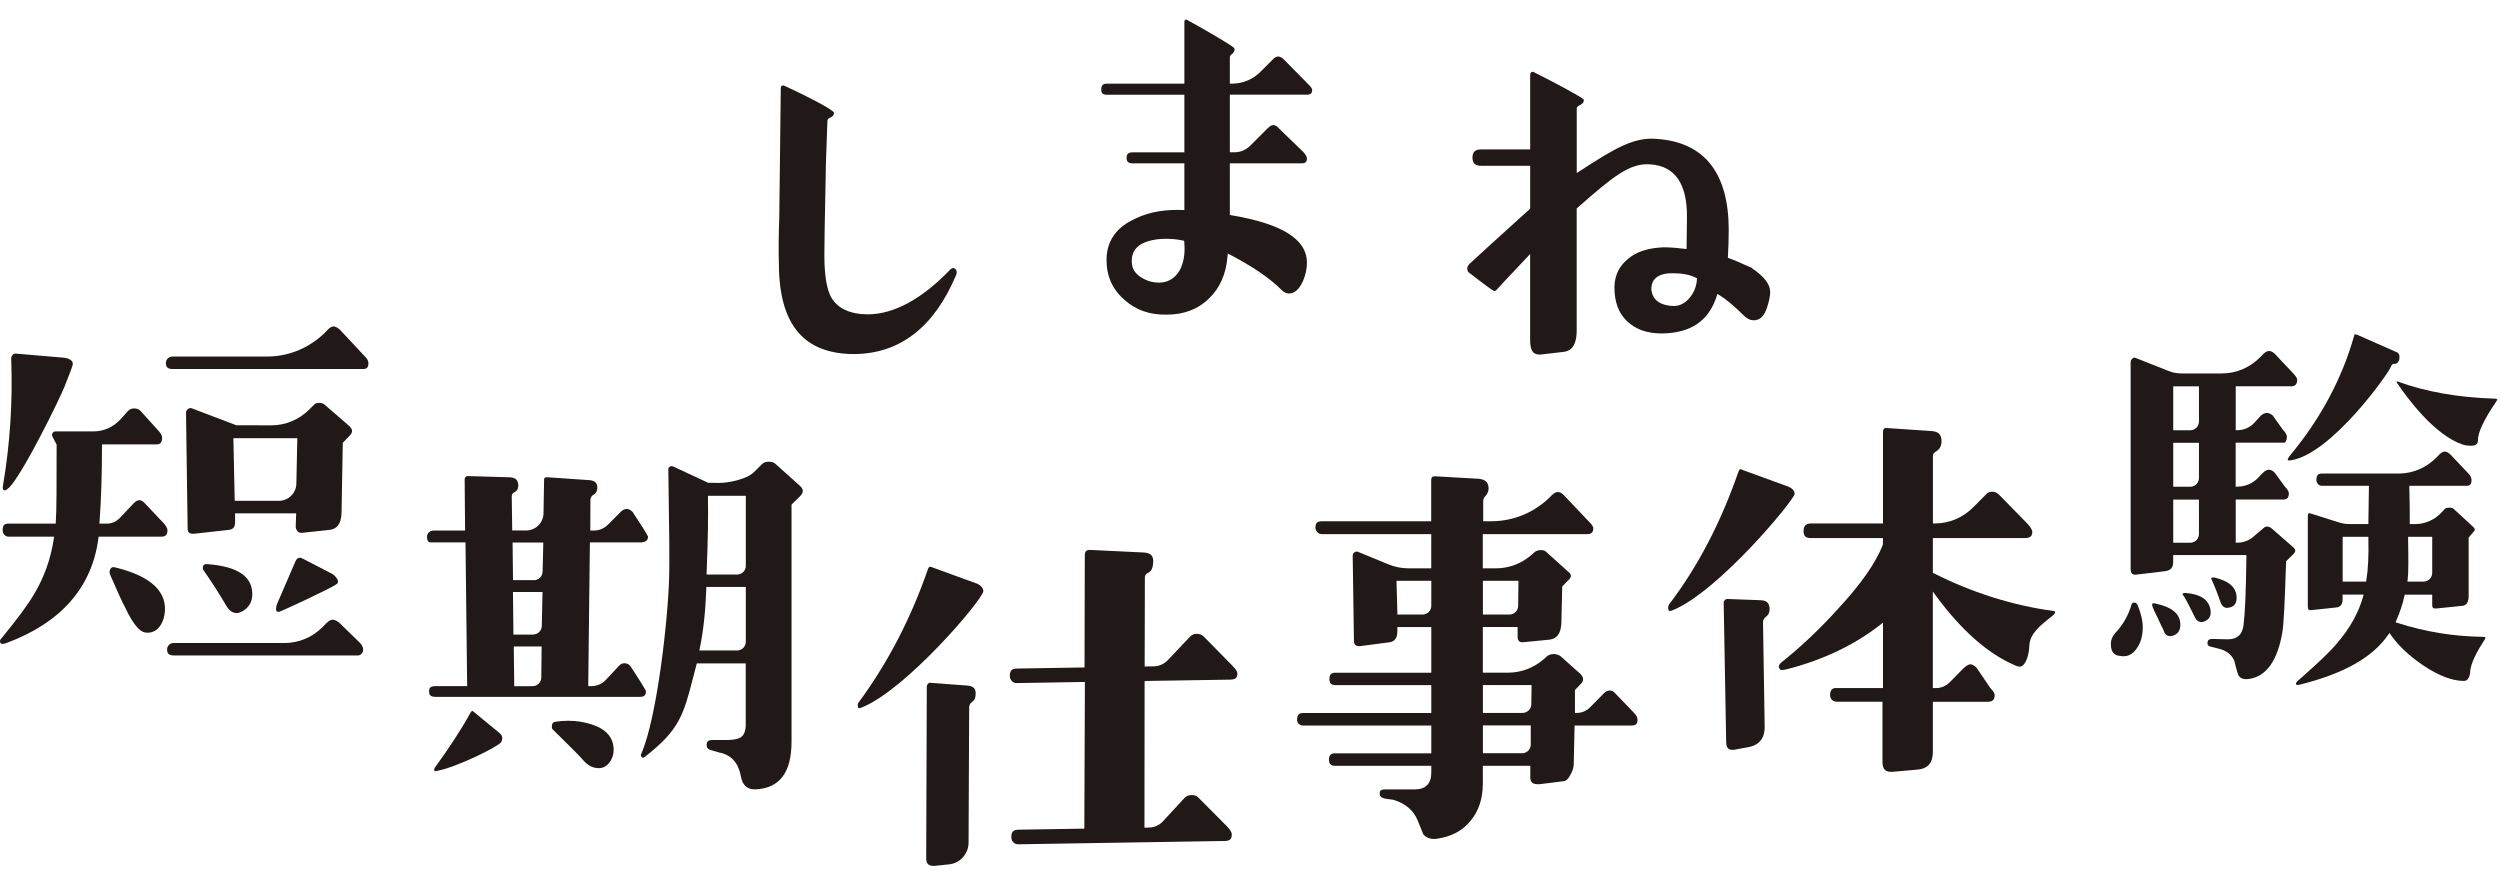 <svg width="96" height="34" viewBox="0 0 96 34" fill="none" xmlns="http://www.w3.org/2000/svg">
<path d="M18.138 27.295H18.136C18.123 27.295 18.096 27.316 18.064 27.371C17.738 27.971 17.278 28.68 16.697 29.478C16.674 29.517 16.664 29.559 16.676 29.583C16.695 29.622 16.711 29.618 16.728 29.612H16.734C17.509 29.482 19.154 28.658 19.249 28.495C19.313 28.348 19.296 28.248 19.189 28.155L18.181 27.326C18.167 27.314 18.15 27.297 18.136 27.297L18.138 27.295Z" fill="#211917"/>
<path d="M30.091 3.279C30 3.283 29.982 3.324 29.982 3.39L29.924 8.356C29.899 9.016 29.893 9.64 29.91 10.164C29.924 12.473 30.872 13.596 32.806 13.596C34.556 13.582 35.869 12.565 36.71 10.572C36.755 10.469 36.747 10.388 36.683 10.323C36.617 10.277 36.556 10.283 36.489 10.353C35.407 11.477 34.348 12.056 33.344 12.071C32.645 12.071 32.163 11.848 31.913 11.409C31.74 11.079 31.656 10.555 31.656 9.805C31.656 9.312 31.67 8.581 31.689 7.657C31.697 7.245 31.707 6.793 31.715 6.297L31.773 4.637C31.773 4.594 31.802 4.555 31.858 4.526C31.967 4.489 32.018 4.429 32.031 4.326C31.942 4.186 30.986 3.689 30.091 3.279Z" fill="#211917"/>
<path d="M50.176 3.638C50.363 3.638 50.388 3.545 50.388 3.455C50.388 3.434 50.374 3.356 50.211 3.209L49.308 2.292C49.222 2.207 49.154 2.17 49.073 2.17C49.026 2.17 48.945 2.201 48.871 2.288L48.399 2.76C48.106 3.051 47.717 3.213 47.304 3.213H47.226V2.199C47.226 2.152 47.257 2.121 47.276 2.102C47.385 2.024 47.422 1.946 47.401 1.853C47.329 1.754 46.286 1.148 45.558 0.75C45.499 0.754 45.48 0.779 45.48 0.845V3.213H42.501C42.353 3.213 42.289 3.283 42.289 3.44C42.289 3.58 42.351 3.638 42.501 3.638H45.48V5.85H43.487C43.33 5.85 43.26 5.916 43.26 6.062C43.26 6.207 43.33 6.273 43.487 6.273H45.48V8.068L45.4 8.064C45.332 8.062 45.264 8.06 45.198 8.06C44.534 8.06 43.967 8.192 43.466 8.46C42.819 8.79 42.491 9.303 42.491 9.987C42.491 10.612 42.726 11.129 43.188 11.521C43.617 11.908 44.163 12.096 44.804 12.082C45.468 12.082 46.016 11.871 46.434 11.453C46.849 11.051 47.078 10.527 47.137 9.849L47.146 9.732L47.249 9.787C48.121 10.245 48.764 10.686 49.213 11.135C49.302 11.224 49.399 11.271 49.492 11.271C49.716 11.271 49.897 11.105 50.046 10.766C50.137 10.546 50.186 10.311 50.186 10.088C50.186 9.191 49.238 8.594 47.29 8.266L47.226 8.254V6.272H49.988C50.133 6.272 50.186 6.219 50.186 6.073C50.186 6.027 50.139 5.928 50.034 5.823L49.106 4.926C49.032 4.84 48.966 4.803 48.898 4.803C48.855 4.803 48.788 4.817 48.677 4.926L48.005 5.598C47.844 5.759 47.63 5.848 47.403 5.848H47.226V3.636H50.176V3.638ZM45.358 10.267C45.198 10.618 44.934 10.818 44.596 10.849C44.565 10.851 44.534 10.853 44.503 10.853C44.282 10.853 44.084 10.801 43.897 10.696C43.633 10.556 43.483 10.36 43.466 10.127C43.441 9.896 43.491 9.699 43.617 9.548C43.792 9.336 44.117 9.212 44.583 9.175C44.886 9.159 45.165 9.179 45.416 9.235L45.472 9.247L45.476 9.303C45.509 9.688 45.47 9.995 45.354 10.267H45.358Z" fill="#211917"/>
<path d="M67.275 10.287L67.197 10.255C66.859 10.105 66.591 9.985 66.407 9.92L66.352 9.901V9.845C66.37 9.522 66.383 9.202 66.383 8.835C66.383 6.638 65.451 5.459 63.612 5.333C62.765 5.263 62.064 5.655 60.668 6.566L60.547 6.644V4.174C60.547 4.096 60.613 4.065 60.648 4.047C60.726 4.012 60.846 3.939 60.812 3.818C60.74 3.729 59.757 3.201 58.867 2.754C58.792 2.758 58.759 2.797 58.759 2.878V5.737H56.871C56.646 5.737 56.543 5.836 56.543 6.052C56.543 6.267 56.648 6.366 56.871 6.366H58.759V8.013L58.733 8.037C58.516 8.235 58.283 8.444 58.04 8.664C57.514 9.14 56.97 9.631 56.453 10.111C56.333 10.222 56.31 10.334 56.385 10.451C56.82 10.79 57.31 11.156 57.382 11.183C57.43 11.177 57.489 11.115 57.603 10.985C57.63 10.954 57.661 10.921 57.694 10.884L58.757 9.755V13.067C58.757 13.3 58.801 13.459 58.891 13.543C58.955 13.601 59.044 13.622 59.165 13.614L60.033 13.513C60.252 13.488 60.545 13.376 60.545 12.678V8.005L60.571 7.982C61.94 6.78 62.581 6.25 63.373 6.312C64.321 6.372 64.795 7.062 64.779 8.361L64.764 9.563L64.678 9.553C64.208 9.497 63.88 9.482 63.7 9.509C63.193 9.551 62.808 9.693 62.519 9.94C62.179 10.212 62.008 10.561 61.994 11.014C61.994 11.597 62.148 12.016 62.478 12.333C62.808 12.649 63.247 12.805 63.816 12.805C64.925 12.791 65.612 12.325 65.919 11.381L65.948 11.288L66.032 11.338C66.275 11.484 66.591 11.748 66.947 12.103C67.079 12.236 67.205 12.298 67.341 12.298C67.51 12.298 67.749 12.236 67.891 11.69C67.945 11.501 67.976 11.329 67.976 11.216C67.976 10.917 67.745 10.616 67.269 10.295L67.275 10.287ZM65.162 10.736C65.144 10.987 65.057 11.216 64.898 11.416C64.723 11.637 64.513 11.75 64.27 11.75C63.599 11.729 63.431 11.385 63.41 11.099C63.41 10.927 63.462 10.79 63.566 10.69C63.709 10.55 63.944 10.484 64.27 10.493C64.605 10.493 64.873 10.546 65.115 10.66L65.164 10.684L65.16 10.736H65.162Z" fill="#211917"/>
<path d="M2.174 17.066V17.136C2.174 18.618 2.174 19.597 2.143 20.04L2.139 20.106H0.329C0.249 20.106 0.193 20.123 0.158 20.158C0.119 20.199 0.1 20.269 0.102 20.37C0.104 20.502 0.207 20.609 0.329 20.609H2.077L2.065 20.69C1.949 21.459 1.704 22.149 1.317 22.802C1.073 23.221 0.68 23.751 0.007 24.573C0.007 24.577 -0.005 24.612 0.003 24.643C0.018 24.709 0.026 24.711 0.038 24.716C0.086 24.728 0.179 24.726 0.267 24.685C2.351 23.903 3.532 22.553 3.778 20.671L3.786 20.609H6.188C6.359 20.609 6.431 20.533 6.431 20.356C6.431 20.304 6.39 20.205 6.278 20.083L5.571 19.337C5.485 19.244 5.421 19.207 5.355 19.207C5.281 19.207 5.204 19.251 5.124 19.337L4.594 19.896C4.468 20.03 4.291 20.106 4.106 20.106H3.817L3.823 20.03C3.885 19.187 3.916 18.214 3.916 17.136V17.066H5.998C6.138 17.066 6.225 17.022 6.225 16.798C6.225 16.729 6.177 16.639 6.087 16.542L5.396 15.779C5.334 15.713 5.26 15.684 5.149 15.684C5.052 15.684 4.978 15.715 4.918 15.779L4.627 16.101C4.359 16.396 3.986 16.565 3.603 16.565H2.133C2.032 16.565 1.968 16.672 2.013 16.762L2.172 17.068L2.174 17.066Z" fill="#211917"/>
<path d="M2.498 14.794C2.638 14.44 2.758 14.136 2.789 14.015C2.803 13.963 2.795 13.916 2.766 13.875C2.71 13.796 2.574 13.741 2.413 13.732L0.605 13.578C0.542 13.578 0.517 13.594 0.49 13.623C0.451 13.665 0.43 13.718 0.43 13.778C0.492 15.421 0.385 17.056 0.115 18.639C0.1 18.719 0.105 18.779 0.129 18.808C0.133 18.814 0.146 18.83 0.187 18.83C0.228 18.83 0.294 18.773 0.346 18.729C0.873 18.212 2.294 15.316 2.5 14.796L2.498 14.794Z" fill="#211917"/>
<path d="M4.361 21.777C4.332 21.777 4.307 21.783 4.285 21.797C4.237 21.828 4.216 21.896 4.208 21.948C4.204 21.975 4.204 22.014 4.237 22.086L4.285 22.197C4.484 22.653 4.656 23.046 4.814 23.345C5.154 24.069 5.408 24.256 5.561 24.285C5.744 24.32 5.903 24.273 6.055 24.147C6.195 24.001 6.282 23.822 6.317 23.607C6.457 22.747 5.826 22.135 4.443 21.793C4.412 21.785 4.385 21.779 4.359 21.779L4.361 21.777Z" fill="#211917"/>
<path d="M6.66 24.692C6.532 24.692 6.423 24.795 6.418 24.921C6.414 25.005 6.429 25.065 6.466 25.104C6.509 25.149 6.585 25.17 6.693 25.17H13.736C13.846 25.17 13.94 25.077 13.945 24.962C13.949 24.859 13.91 24.776 13.807 24.671L13.023 23.908C12.92 23.832 12.842 23.797 12.774 23.797C12.708 23.797 12.648 23.828 12.553 23.91L12.397 24.069C12.001 24.471 11.477 24.692 10.921 24.692H6.662H6.66Z" fill="#211917"/>
<path d="M7.948 21.66C7.892 21.66 7.851 21.672 7.826 21.693C7.801 21.716 7.787 21.759 7.787 21.819C7.787 21.835 7.795 21.88 7.867 21.973C8.133 22.352 8.414 22.791 8.704 23.284C8.818 23.462 8.941 23.542 9.098 23.542C9.16 23.542 9.23 23.513 9.316 23.47C9.57 23.315 9.688 23.107 9.688 22.816C9.688 22.136 9.133 21.759 7.993 21.664C7.976 21.664 7.96 21.662 7.946 21.662L7.948 21.66Z" fill="#211917"/>
<path d="M11.51 21.418C11.495 21.418 11.479 21.42 11.464 21.426C11.417 21.441 11.376 21.488 11.345 21.556L10.658 23.148C10.609 23.269 10.594 23.339 10.603 23.415C10.607 23.446 10.615 23.467 10.63 23.479C10.648 23.492 10.683 23.496 10.728 23.492C10.842 23.457 12.736 22.579 12.93 22.428C12.963 22.401 12.979 22.372 12.979 22.333C12.979 22.251 12.897 22.137 12.78 22.049L11.613 21.445C11.576 21.426 11.541 21.416 11.51 21.416V21.418Z" fill="#211917"/>
<path d="M13.431 16.376L12.478 15.55C12.425 15.496 12.35 15.471 12.256 15.471C12.163 15.471 12.093 15.496 12.062 15.539L11.876 15.725C11.481 16.117 10.963 16.333 10.415 16.333L9.073 16.329L7.36 15.678C7.343 15.671 7.327 15.667 7.312 15.667C7.282 15.667 7.253 15.681 7.211 15.715C7.164 15.752 7.143 15.797 7.143 15.857L7.205 20.287C7.205 20.367 7.222 20.421 7.255 20.452C7.294 20.487 7.36 20.501 7.459 20.495L8.776 20.349C8.943 20.336 9.028 20.239 9.028 20.06V19.712H11.373L11.355 20.225C11.355 20.287 11.382 20.351 11.429 20.402C11.452 20.431 11.485 20.462 11.582 20.462L12.643 20.349C12.946 20.32 13.099 20.109 13.115 19.701L13.163 17.003L13.433 16.723C13.548 16.603 13.548 16.502 13.433 16.382L13.431 16.376ZM10.708 19.231H9.013L8.962 16.826H11.417L11.38 18.574C11.373 18.939 11.073 19.231 10.708 19.231Z" fill="#211917"/>
<path d="M6.614 13.693C6.488 13.693 6.378 13.796 6.372 13.922C6.368 14.005 6.383 14.068 6.42 14.106C6.461 14.149 6.531 14.17 6.63 14.17H13.952C14.043 14.17 14.148 14.145 14.148 13.947C14.148 13.856 14.096 13.763 13.998 13.673L13.051 12.659C12.956 12.576 12.876 12.535 12.804 12.535C12.744 12.535 12.664 12.58 12.588 12.659C11.986 13.314 11.14 13.691 10.266 13.691H6.614V13.693Z" fill="#211917"/>
<path d="M24.561 20.831C24.851 20.831 24.884 20.701 24.884 20.602C24.866 20.544 24.567 20.07 24.287 19.651C24.144 19.513 23.99 19.501 23.831 19.66L23.338 20.154C23.198 20.293 23.008 20.373 22.808 20.373H22.668L22.672 19.163C22.691 19.107 22.712 19.041 22.771 19.012C22.875 18.959 22.922 18.885 22.936 18.753C22.942 18.66 22.922 18.586 22.877 18.534C22.827 18.476 22.741 18.444 22.625 18.437L21.005 18.326C20.908 18.326 20.893 18.357 20.893 18.429L20.871 19.711C20.865 20.078 20.566 20.371 20.199 20.371H19.669L19.651 19.076C19.651 18.986 19.692 18.92 19.762 18.899C19.852 18.852 19.902 18.769 19.902 18.65C19.902 18.439 19.805 18.341 19.576 18.328L17.96 18.281C17.923 18.281 17.909 18.285 17.871 18.324C17.853 18.341 17.843 18.369 17.843 18.4L17.859 20.373H16.641C16.575 20.373 16.511 20.4 16.465 20.447C16.422 20.489 16.398 20.546 16.398 20.606C16.398 20.829 16.503 20.829 16.548 20.829H17.875L17.939 26.347H16.721C16.507 26.347 16.476 26.442 16.476 26.545C16.476 26.673 16.517 26.759 16.721 26.759H24.577C24.738 26.759 24.804 26.697 24.804 26.545C24.788 26.479 24.488 25.999 24.208 25.578C24.142 25.498 24.047 25.467 23.985 25.467C23.895 25.467 23.821 25.506 23.755 25.584L23.262 26.11C23.12 26.262 22.922 26.347 22.714 26.347H22.588L22.652 20.829H24.561V20.831ZM20.45 26.349H19.747L19.729 24.824H20.799L20.786 26.017C20.784 26.201 20.634 26.349 20.45 26.349ZM20.467 24.368H19.716L19.698 22.733H20.832L20.805 24.038C20.801 24.22 20.652 24.366 20.469 24.366L20.467 24.368ZM20.5 22.278H19.7L19.683 20.833H20.863L20.836 21.952C20.832 22.134 20.683 22.28 20.5 22.28V22.278Z" fill="#211917"/>
<path d="M21.832 27.676C21.669 27.676 21.504 27.689 21.335 27.715C21.267 27.722 21.191 27.752 21.191 27.905C21.191 27.963 21.207 28 21.244 28.029C21.879 28.653 22.244 29.016 22.37 29.163C22.561 29.391 22.757 29.497 22.992 29.497C23.149 29.497 23.273 29.435 23.394 29.294C23.506 29.146 23.565 28.981 23.565 28.802C23.565 28.336 23.291 28.008 22.749 27.827C22.46 27.728 22.155 27.678 21.834 27.678L21.832 27.676Z" fill="#211917"/>
<path d="M30.735 18.672L29.793 17.826C29.729 17.76 29.643 17.73 29.525 17.73C29.401 17.73 29.325 17.758 29.261 17.824L28.946 18.134C28.68 18.399 27.993 18.544 27.618 18.544L27.191 18.538L25.864 17.919C25.808 17.896 25.765 17.894 25.722 17.919C25.66 17.958 25.658 18.002 25.664 18.039C25.699 20.331 25.712 21.584 25.697 22.095C25.664 23.712 25.235 27.53 24.637 28.915C24.623 28.942 24.611 28.968 24.611 28.985C24.611 29.057 24.64 29.094 24.699 29.094C24.714 29.094 24.743 29.075 24.769 29.057C26.097 28.028 26.25 27.435 26.619 26.004C26.658 25.855 26.699 25.695 26.744 25.526L26.757 25.474H28.636V27.841C28.636 28.074 28.562 28.247 28.428 28.325C28.309 28.385 28.134 28.416 27.905 28.416H27.365C27.272 28.416 27.208 28.436 27.173 28.473C27.142 28.506 27.13 28.56 27.136 28.634C27.144 28.704 27.175 28.781 27.332 28.814L27.625 28.898C28.068 28.983 28.346 29.28 28.445 29.782C28.503 30.154 28.692 30.323 29.016 30.312C29.942 30.265 30.395 29.663 30.395 28.476V19.375L30.731 19.045C30.797 18.977 30.83 18.911 30.828 18.849C30.828 18.791 30.795 18.733 30.733 18.674L30.735 18.672ZM28.639 24.643C28.639 24.827 28.49 24.979 28.303 24.979H26.855L26.872 24.893C27.008 24.239 27.09 23.491 27.122 22.607V22.539H28.639V24.641V24.643ZM28.639 21.727C28.639 21.912 28.49 22.063 28.303 22.063H27.134V21.99C27.185 20.76 27.2 19.791 27.185 19.111V19.04H28.639V21.727Z" fill="#211917"/>
<path d="M35.721 21.764C35.721 21.764 35.703 21.764 35.695 21.768C35.664 21.779 35.647 21.818 35.635 21.847C34.983 23.743 34.081 25.475 32.955 26.996C32.947 27.013 32.938 27.035 32.938 27.068C32.938 27.163 32.961 27.184 32.969 27.19C32.976 27.194 33.005 27.206 33.087 27.167H33.091C34.788 26.493 37.725 23.044 37.76 22.702C37.76 22.597 37.69 22.504 37.544 22.422L35.81 21.791C35.781 21.775 35.748 21.764 35.719 21.764H35.721Z" fill="#211917"/>
<path d="M35.717 26.219C35.669 26.219 35.655 26.234 35.643 26.25C35.595 26.298 35.589 26.333 35.589 26.357L35.566 32.937C35.564 33.051 35.587 33.133 35.637 33.183C35.686 33.232 35.767 33.253 35.876 33.251L36.449 33.191C36.657 33.166 36.828 33.078 36.962 32.935C37.111 32.773 37.189 32.581 37.193 32.368L37.216 27.172C37.218 27.075 37.251 27.011 37.327 26.955C37.422 26.887 37.459 26.811 37.463 26.671C37.473 26.557 37.453 26.477 37.403 26.423C37.352 26.368 37.265 26.335 37.143 26.326L35.719 26.219C35.719 26.219 35.715 26.219 35.713 26.219H35.717Z" fill="#211917"/>
<path d="M39.088 31.862C38.907 31.866 38.832 31.951 38.834 32.149C38.834 32.225 38.865 32.299 38.917 32.349C38.966 32.398 39.03 32.423 39.096 32.421L47.045 32.293C47.231 32.289 47.303 32.217 47.301 32.033C47.301 31.978 47.251 31.866 47.111 31.726L46.026 30.636C45.963 30.563 45.88 30.529 45.759 30.532C45.631 30.533 45.557 30.563 45.482 30.644L44.658 31.538C44.52 31.687 44.328 31.774 44.128 31.778L43.947 31.782L43.953 26.15L47.243 26.098C47.472 26.094 47.517 25.998 47.515 25.855C47.515 25.785 47.445 25.686 47.294 25.532L46.222 24.441C46.152 24.371 46.056 24.336 45.942 24.338C45.853 24.338 45.761 24.381 45.695 24.451L44.839 25.354C44.699 25.499 44.514 25.583 44.314 25.587L43.955 25.593L43.963 22.171C43.963 22.105 43.998 22.044 44.062 22.009C44.208 21.951 44.274 21.819 44.283 21.574C44.287 21.46 44.264 21.378 44.212 21.32C44.151 21.256 44.048 21.221 43.905 21.215L41.875 21.118C41.797 21.114 41.741 21.126 41.708 21.159C41.671 21.194 41.654 21.256 41.656 21.345L41.646 25.63L39.032 25.672C38.851 25.676 38.775 25.762 38.777 25.958C38.777 26.034 38.809 26.107 38.861 26.158C38.909 26.206 38.974 26.232 39.041 26.23L41.66 26.187L41.638 31.819L39.086 31.86L39.088 31.862Z" fill="#211917"/>
<path d="M62.733 27.359L62.037 26.638C61.969 26.555 61.896 26.514 61.822 26.514C61.734 26.514 61.657 26.553 61.573 26.638L61.057 27.163C60.921 27.301 60.74 27.376 60.548 27.376H60.478V26.497L60.717 26.248C60.765 26.198 60.791 26.135 60.791 26.069C60.791 26.025 60.765 25.972 60.711 25.9L59.919 25.193C59.872 25.157 59.79 25.127 59.687 25.114C59.575 25.114 59.478 25.143 59.414 25.195L59.278 25.314C58.897 25.646 58.413 25.83 57.916 25.83H56.941V24.077H58.276V24.44C58.276 24.525 58.295 24.587 58.334 24.622C58.369 24.655 58.423 24.669 58.497 24.661L59.486 24.564C59.788 24.535 59.942 24.323 59.957 23.916L59.989 22.521L60.212 22.29C60.266 22.243 60.325 22.179 60.322 22.109C60.321 22.043 60.266 21.989 60.221 21.956L59.385 21.202C59.328 21.144 59.266 21.123 59.165 21.123C59.072 21.123 58.994 21.15 58.926 21.204L58.825 21.294C58.443 21.635 57.953 21.824 57.448 21.824H56.939V20.511H60.938C61.107 20.511 61.183 20.443 61.183 20.288C61.183 20.262 61.169 20.169 61 20.014L60.054 19.017C59.895 18.852 59.752 18.852 59.59 19.017C58.969 19.662 58.142 20.016 57.264 20.016H56.955V19.229C56.955 19.169 56.986 19.105 57.038 19.05C57.106 18.979 57.147 18.897 57.161 18.796C57.172 18.545 57.062 18.417 56.797 18.386L55.104 18.289C55.001 18.289 54.958 18.328 54.958 18.431V20.016H50.755C50.67 20.016 50.606 20.035 50.569 20.074C50.53 20.111 50.513 20.173 50.513 20.256C50.513 20.396 50.623 20.511 50.757 20.511H54.96V21.824H54.086C53.818 21.824 53.556 21.771 53.306 21.668L52.129 21.183C52.084 21.175 52.041 21.185 51.995 21.222C51.967 21.239 51.944 21.28 51.944 21.346L51.991 24.603C51.991 24.679 52.01 24.733 52.045 24.768C52.084 24.803 52.146 24.819 52.23 24.811L53.342 24.665C53.562 24.638 53.659 24.502 53.659 24.23V24.079H54.962V25.832H51.278C51.121 25.832 51.049 25.906 51.049 26.071C51.049 26.236 51.119 26.31 51.278 26.31H54.962V27.38H50.037C49.959 27.38 49.905 27.398 49.868 27.435C49.827 27.475 49.806 27.547 49.808 27.646C49.81 27.763 49.909 27.86 50.029 27.86H54.962V28.928H51.262C51.105 28.928 51.033 29.002 51.033 29.167C51.033 29.332 51.103 29.406 51.262 29.406H54.962V29.672C54.962 30.091 54.743 30.313 54.327 30.313H53.195C53.104 30.313 53.039 30.33 53.008 30.365C52.985 30.391 52.977 30.427 52.981 30.48C52.981 30.532 52.981 30.637 53.251 30.678L53.502 30.711C53.968 30.849 54.286 31.121 54.438 31.505L54.653 32.034C54.768 32.175 54.949 32.239 55.164 32.21C55.731 32.129 56.159 31.904 56.469 31.519C56.782 31.148 56.941 30.664 56.941 30.082V29.408H58.763V29.837C58.763 29.94 58.786 30.01 58.835 30.053C58.895 30.107 59.002 30.125 59.157 30.109L60.068 29.994C60.148 29.983 60.229 29.899 60.313 29.738C60.391 29.594 60.431 29.46 60.431 29.348L60.464 27.86H62.655C62.816 27.86 62.882 27.796 62.882 27.637C62.882 27.547 62.83 27.452 62.733 27.363V27.359ZM56.943 22.302H58.31L58.297 23.269C58.295 23.453 58.145 23.599 57.961 23.599H56.943V22.302ZM54.626 23.599H53.661L53.626 22.302H54.962V23.263C54.962 23.447 54.813 23.599 54.626 23.599ZM58.444 28.924H56.943V27.856H58.781V28.59C58.781 28.775 58.631 28.926 58.444 28.926V28.924ZM58.466 27.376H56.943V26.306H58.813L58.802 27.046C58.798 27.229 58.648 27.376 58.466 27.376Z" fill="#211917"/>
<path d="M66.32 23.002C66.3 23.002 66.269 23.008 66.232 23.047C66.207 23.074 66.189 23.105 66.189 23.128L66.285 28.485C66.285 28.611 66.312 28.698 66.366 28.745C66.415 28.788 66.492 28.803 66.597 28.79L67.034 28.708C67.541 28.646 67.776 28.372 67.763 27.867L67.7 23.909C67.7 23.812 67.737 23.738 67.809 23.688C67.904 23.616 67.953 23.52 67.953 23.402C67.953 23.171 67.852 23.062 67.627 23.049L66.323 23L66.32 23.002Z" fill="#211917"/>
<path d="M64.082 23.221C64.07 23.256 64.057 23.299 64.057 23.318C64.057 23.388 64.07 23.439 64.096 23.454C64.119 23.47 64.165 23.462 64.224 23.435H64.228C65.997 22.712 68.883 19.216 68.914 18.968C68.914 18.853 68.84 18.764 68.687 18.692L66.948 18.059C66.886 18.024 66.844 18.012 66.816 18.024C66.787 18.036 66.768 18.078 66.756 18.113C66.08 20.069 65.181 21.788 64.082 23.223V23.221Z" fill="#211917"/>
<path d="M70.518 26.418C70.438 26.418 70.378 26.438 70.339 26.478C70.295 26.525 70.273 26.601 70.275 26.704C70.279 26.838 70.388 26.946 70.52 26.946H72.287V29.265C72.287 29.407 72.32 29.51 72.385 29.568C72.449 29.627 72.555 29.648 72.697 29.636L73.61 29.555C74.022 29.526 74.222 29.304 74.222 28.875V26.948H76.335C76.513 26.948 76.595 26.869 76.595 26.694C76.595 26.622 76.545 26.541 76.426 26.416L75.9 25.641C75.814 25.554 75.721 25.509 75.674 25.509C75.587 25.509 75.507 25.566 75.406 25.655L74.868 26.201C74.727 26.344 74.54 26.422 74.342 26.422H74.22V22.716L74.348 22.889C75.319 24.204 76.329 25.096 77.353 25.538C77.43 25.579 77.498 25.599 77.56 25.599C77.751 25.599 77.91 25.243 77.929 24.771C77.947 24.336 78.38 23.992 78.667 23.765C78.772 23.682 78.862 23.612 78.897 23.563C78.914 23.544 78.924 23.526 78.906 23.487C78.898 23.464 78.873 23.462 78.86 23.462C77.31 23.256 75.721 22.755 74.261 22.015L74.222 21.996V20.662H77.764C78.009 20.662 78.04 20.533 78.04 20.423C78.04 20.347 77.966 20.229 77.84 20.096L76.772 19.005C76.601 18.828 76.368 18.852 76.249 18.999L75.768 19.483C75.371 19.881 74.851 20.1 74.299 20.1H74.23L74.224 20.03V17.506C74.224 17.436 74.263 17.401 74.29 17.375L74.323 17.348C74.472 17.263 74.54 17.156 74.554 16.981C74.567 16.7 74.447 16.567 74.165 16.552L72.468 16.437C72.41 16.432 72.371 16.439 72.348 16.461C72.315 16.492 72.307 16.55 72.307 16.595V20.102H69.533C69.345 20.102 69.258 20.194 69.258 20.39C69.258 20.586 69.337 20.662 69.533 20.662H72.307L72.301 20.92C72.029 21.619 71.446 22.448 70.574 23.386C69.885 24.15 69.151 24.843 68.397 25.445C68.271 25.56 68.3 25.634 68.345 25.688L68.356 25.707C68.364 25.727 68.426 25.746 68.619 25.698C69.994 25.346 71.196 24.775 72.192 24L72.307 23.911V26.422H70.524L70.518 26.418Z" fill="#211917"/>
<path d="M81.944 23.139C81.909 23.139 81.874 23.152 81.853 23.21C81.725 23.644 81.513 24.011 81.21 24.325C81.107 24.448 81.057 24.578 81.057 24.733C81.057 25.102 81.245 25.168 81.387 25.184C81.67 25.242 81.882 25.149 82.059 24.889C82.21 24.669 82.282 24.407 82.282 24.081C82.282 23.836 82.216 23.558 82.082 23.228C82.039 23.156 82.01 23.143 81.975 23.143C81.966 23.143 81.954 23.141 81.944 23.141V23.139Z" fill="#211917"/>
<path d="M82.7 23.164C82.673 23.164 82.663 23.17 82.659 23.174C82.645 23.185 82.642 23.216 82.642 23.234C82.642 23.261 82.684 23.391 82.838 23.69C82.993 24.032 83.049 24.141 83.069 24.174L83.079 24.193C83.129 24.376 83.228 24.448 83.405 24.421C83.624 24.362 83.725 24.224 83.725 23.984C83.725 23.576 83.409 23.31 82.76 23.174C82.733 23.168 82.713 23.166 82.698 23.166L82.7 23.164Z" fill="#211917"/>
<path d="M83.812 22.828C83.879 22.905 83.999 23.123 84.279 23.694C84.366 23.869 84.488 23.923 84.657 23.859C84.842 23.776 84.912 23.645 84.885 23.436C84.834 23.034 84.504 22.81 83.906 22.768C83.867 22.768 83.836 22.775 83.822 22.791C83.814 22.799 83.811 22.812 83.811 22.826L83.812 22.828Z" fill="#211917"/>
<path d="M84.903 22.201C84.903 22.201 84.911 22.218 84.919 22.238C85.045 22.516 85.156 22.795 85.268 23.125C85.338 23.312 85.449 23.376 85.622 23.326H85.626C85.801 23.283 85.886 23.16 85.886 22.953C85.886 22.566 85.606 22.312 85.028 22.174C84.991 22.174 84.94 22.174 84.911 22.195L84.903 22.201Z" fill="#211917"/>
<path d="M87.983 14.836C88.134 14.836 88.212 14.75 88.212 14.581C88.212 14.542 88.185 14.469 88.058 14.336L87.367 13.602C87.208 13.437 87.064 13.437 86.903 13.602L86.808 13.699C86.41 14.113 85.879 14.34 85.316 14.34H83.772C83.595 14.34 83.424 14.307 83.261 14.241L82.018 13.748C81.981 13.729 81.935 13.719 81.89 13.764C81.838 13.806 81.816 13.851 81.816 13.909V21.841C81.816 21.936 81.838 22 81.877 22.035C81.913 22.066 81.972 22.076 82.049 22.064L83.135 21.934C83.356 21.905 83.45 21.8 83.45 21.581V21.315H86.262V21.387C86.245 22.727 86.21 23.538 86.151 24.016C86.099 24.375 85.903 24.55 85.547 24.55L84.965 24.535C84.799 24.535 84.778 24.601 84.769 24.669C84.761 24.737 84.77 24.805 84.903 24.836L85.171 24.902C85.485 24.97 85.697 25.133 85.8 25.383C85.885 25.747 85.945 25.912 85.955 25.933C86.031 26.052 86.169 26.102 86.353 26.073C87.027 25.98 87.462 25.37 87.645 24.259C87.691 24.018 87.738 23.117 87.785 21.581V21.552L88.041 21.303C88.107 21.243 88.138 21.188 88.138 21.142C88.138 21.099 88.105 21.05 88.045 21.002L87.243 20.301C87.115 20.194 87 20.192 86.899 20.297L86.524 20.615C86.355 20.759 86.142 20.839 85.922 20.839H85.852V19.182H87.682C87.773 19.182 87.893 19.157 87.893 18.943C87.893 18.92 87.882 18.829 87.724 18.666L87.352 18.153C87.204 18.001 87.052 17.995 86.893 18.16L86.713 18.347C86.505 18.563 86.215 18.687 85.92 18.687H85.85V16.999H87.722C87.742 16.999 87.816 16.939 87.816 16.76C87.816 16.712 87.775 16.616 87.662 16.5L87.272 15.954C87.122 15.83 86.984 15.816 86.81 15.966L86.573 16.228C86.404 16.413 86.167 16.519 85.922 16.519H85.852V14.832H87.981L87.983 14.836ZM84.104 20.841H83.452V19.184H84.44V20.505C84.44 20.689 84.291 20.841 84.104 20.841ZM84.104 18.691H83.452V17.003H84.44V18.355C84.44 18.539 84.291 18.691 84.104 18.691ZM84.104 16.523H83.452V14.836H84.44V16.187C84.44 16.372 84.291 16.523 84.104 16.523Z" fill="#211917"/>
<path d="M95.438 24.475C95.438 24.475 95.421 24.454 95.322 24.454C94.201 24.436 93.135 24.264 92.063 23.92L91.987 23.896L92.02 23.823C92.154 23.522 92.257 23.209 92.329 22.89L92.343 22.834H93.397V23.238C93.397 23.289 93.409 23.324 93.428 23.343C93.457 23.37 93.514 23.37 93.555 23.366L94.529 23.267C94.646 23.259 94.796 23.211 94.796 22.89V20.642L94.955 20.455C95.007 20.405 95.032 20.368 95.032 20.337C95.032 20.305 95.009 20.267 94.961 20.224L94.223 19.544C94.194 19.515 94.159 19.496 94.065 19.496C93.968 19.496 93.908 19.509 93.881 19.54L93.782 19.651C93.512 19.952 93.133 20.125 92.741 20.125H92.535V20.053C92.535 19.692 92.535 19.241 92.519 18.729V18.655H94.71C94.832 18.655 94.906 18.616 94.906 18.427C94.906 18.348 94.865 18.264 94.784 18.179L94.108 17.466C94.028 17.383 93.951 17.34 93.875 17.34C93.815 17.34 93.735 17.387 93.659 17.466L93.595 17.532C93.197 17.952 92.667 18.185 92.104 18.185H89.161C89.088 18.185 89.037 18.2 89.004 18.235C88.967 18.274 88.948 18.342 88.95 18.437C88.95 18.558 89.047 18.655 89.161 18.655H90.966V18.727C90.966 18.802 90.96 19.096 90.956 19.391C90.95 19.684 90.946 19.977 90.946 20.053V20.125H90.226C90.086 20.125 89.948 20.104 89.814 20.061L88.748 19.723C88.699 19.705 88.662 19.703 88.647 19.715C88.629 19.727 88.62 19.766 88.62 19.82V23.285C88.62 23.328 88.625 23.384 88.654 23.409C88.676 23.428 88.711 23.434 88.761 23.428L89.69 23.329C89.874 23.316 89.956 23.215 89.956 23.003V22.832H90.764L90.738 22.924C90.566 23.535 90.233 24.131 89.75 24.691C89.47 25.035 88.987 25.481 88.297 26.091C88.206 26.159 88.165 26.212 88.165 26.252C88.165 26.272 88.169 26.285 88.177 26.291C88.183 26.297 88.221 26.318 88.342 26.283C90.002 25.866 91.1 25.246 91.698 24.388L91.756 24.306L91.814 24.388C92.108 24.807 92.531 25.202 93.069 25.563C93.652 25.951 94.172 26.148 94.617 26.148C94.801 26.148 94.852 25.922 94.862 25.734V25.728C94.897 25.456 95.085 25.056 95.407 24.57C95.45 24.495 95.442 24.471 95.442 24.471L95.438 24.475ZM92.455 22.252C92.488 22.011 92.484 21.451 92.471 20.688V20.614H93.397V21.997C93.397 22.182 93.248 22.333 93.061 22.333H92.444L92.455 22.252ZM90.867 22.273L90.857 22.333H89.958V20.614H90.946V20.684C90.962 21.335 90.934 21.884 90.868 22.273H90.867Z" fill="#211917"/>
<path d="M92.03 14.68C92.43 15.276 93.475 16.704 94.566 17.071C94.654 17.1 94.755 17.115 94.862 17.117C94.982 17.117 95.058 17.098 95.102 17.055C95.137 17.022 95.153 16.972 95.153 16.902C95.153 16.597 95.388 16.104 95.846 15.435C95.901 15.358 95.893 15.332 95.893 15.332C95.893 15.332 95.875 15.309 95.776 15.307C94.38 15.263 93.131 15.041 92.067 14.649C92.049 14.643 92.034 14.649 92.028 14.657C92.02 14.664 92.024 14.672 92.028 14.678L92.03 14.68Z" fill="#211917"/>
<path d="M87.845 17.666C87.868 17.68 87.907 17.688 87.959 17.678C89.523 17.447 91.729 14.324 91.811 14.083C91.828 14.042 91.849 13.969 91.947 13.972C92.007 13.972 92.088 13.957 92.131 13.803C92.164 13.633 92.115 13.537 91.966 13.495L90.505 12.85C90.451 12.832 90.43 12.838 90.424 12.842C90.412 12.848 90.406 12.867 90.403 12.879C89.938 14.536 89.103 16.095 87.918 17.513C87.854 17.602 87.845 17.647 87.845 17.664V17.666Z" fill="#211917"/>
</svg>
